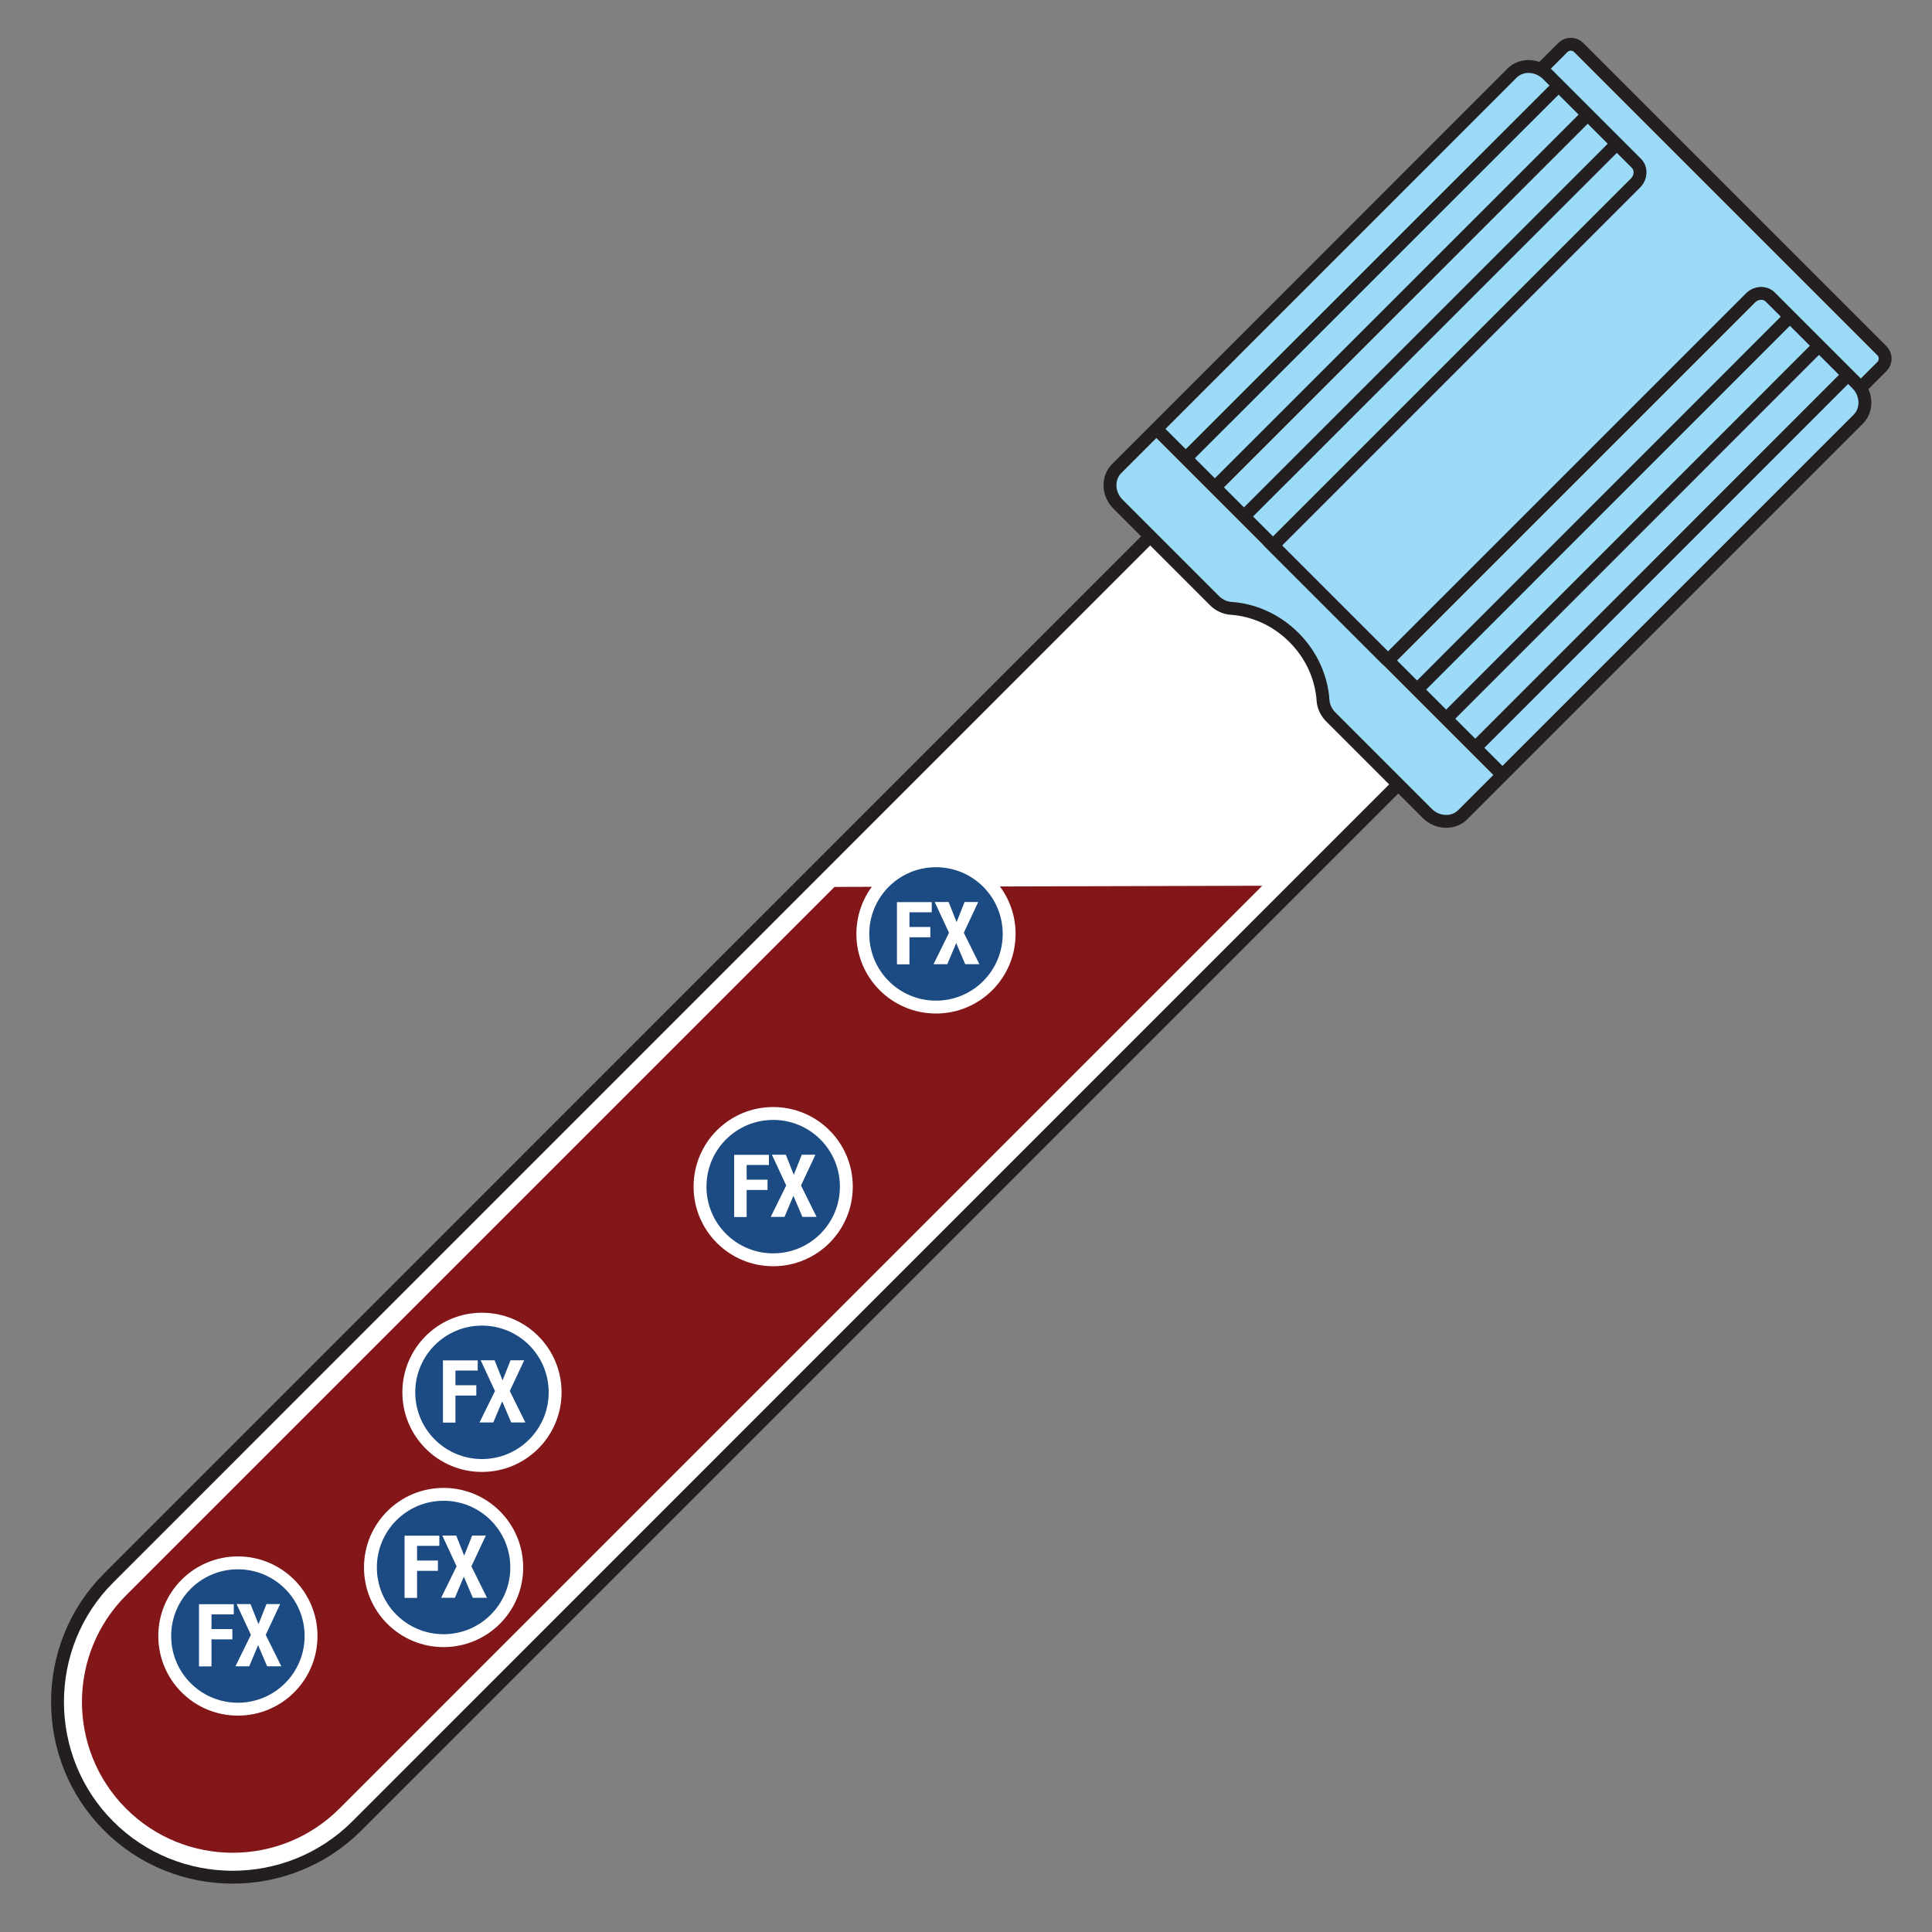 <?xml version="1.0" encoding="UTF-8"?><svg id="uuid-2b5f69c9-2a65-4350-8bf7-1b295a67ffe9" xmlns="http://www.w3.org/2000/svg" viewBox="0 0 150 150"><rect x="0" y="0" width="150" height="150" fill="#808080" stroke="none"/><path d="M8.44,141.77h0c-5.3-5.3-5.3-13.97,0-19.26L109.57,21.37c5.3-5.3,13.97-5.3,19.26,0,5.3,5.3,5.3,13.97,0,19.26L27.7,141.77c-5.3,5.3-13.97,5.3-19.26,0" fill="#fff"/><path d="M8.44,141.77h0c-5.3-5.3-5.3-13.97,0-19.26L109.57,21.37c5.3-5.3,13.97-5.3,19.26,0,5.3,5.3,5.3,13.97,0,19.26L27.7,141.77c-5.3,5.3-13.97,5.3-19.26,0Z" fill="none" stroke="#231f20" stroke-miterlimit="10"/><path d="M9.79,140.42c-4.57-4.57-4.57-11.99,0-16.56l55-55,33.21-.09L26.35,140.42c-4.57,4.57-11.99,4.57-16.56,0" fill="#821618"/><path d="M113.78,59.55l-23.54-23.54c-.34-.34-.34-.89,0-1.23L121.34,3.69c.34-.34,.89-.34,1.23,0l23.54,23.54c.34,.34,.34,.89,0,1.23l-31.1,31.1c-.34,.34-.89,.34-1.23,0" fill="#9cdbf8"/><path d="M113.78,59.55l-23.54-23.54c-.34-.34-.34-.89,0-1.23L121.34,3.69c.34-.34,.89-.34,1.23,0l23.54,23.54c.34,.34,.34,.89,0,1.23l-31.1,31.1c-.34,.34-.89,.34-1.23,0Z" fill="none" stroke="#231f20" stroke-miterlimit="10"/><path d="M107.76,51.28l28.15-28.15c.44-.44,1.13-.47,1.53-.07l6.73,6.73c.79,.79,.83,2.03,.1,2.76l-30.7,30.7c-.73,.73-1.97,.69-2.76-.1l-7.47-7.47c-.36-.35-.59-.82-.62-1.3-.12-1.75-.87-3.5-2.26-4.89s-3.14-2.14-4.89-2.26c-.48-.03-.95-.26-1.3-.62l-7.47-7.47c-.79-.79-.83-2.03-.1-2.76L117.39,5.68c.73-.73,1.97-.68,2.76,.1l6.9,6.9c.4,.4,.37,1.09-.07,1.53l-28.15,28.15s8.99,8.99,8.92,8.92" fill="#9cdbf8"/><path d="M107.76,51.28l28.15-28.15c.44-.44,1.13-.47,1.53-.07l6.73,6.73c.79,.79,.83,2.03,.1,2.76l-30.7,30.7c-.73,.73-1.97,.69-2.76-.1l-7.47-7.47c-.36-.35-.59-.82-.62-1.3-.12-1.75-.87-3.5-2.26-4.89s-3.14-2.14-4.89-2.26c-.48-.03-.95-.26-1.3-.62l-7.47-7.47c-.79-.79-.83-2.03-.1-2.76L117.39,5.68c.73-.73,1.97-.68,2.76,.1l6.9,6.9c.4,.4,.37,1.09-.07,1.53l-28.15,28.15s8.99,8.99,8.92,8.92Z" fill="none" stroke="#231f20" stroke-miterlimit="10"/><line x1="89.92" y1="33.44" x2="116.91" y2="60.43" fill="#9cdbf8"/><line x1="89.92" y1="33.44" x2="116.91" y2="60.43" fill="none" stroke="#231f20" stroke-miterlimit="10"/><line x1="121.01" y1="6.64" x2="92.06" y2="35.58" fill="#9cdbf8"/><line x1="121.01" y1="6.64" x2="92.06" y2="35.58" fill="none" stroke="#231f20" stroke-miterlimit="10"/><line x1="123.27" y1="8.9" x2="94.32" y2="37.84" fill="#9cdbf8"/><line x1="123.27" y1="8.9" x2="94.32" y2="37.84" fill="none" stroke="#231f20" stroke-miterlimit="10"/><line x1="125.53" y1="11.16" x2="96.58" y2="40.1" fill="#9cdbf8"/><line x1="125.53" y1="11.16" x2="96.58" y2="40.1" fill="none" stroke="#231f20" stroke-miterlimit="10"/><line x1="138.96" y1="24.59" x2="110.02" y2="53.54" fill="#9cdbf8"/><line x1="138.96" y1="24.59" x2="110.02" y2="53.54" fill="none" stroke="#231f20" stroke-miterlimit="10"/><line x1="141.22" y1="26.85" x2="112.28" y2="55.8" fill="#9cdbf8"/><line x1="141.22" y1="26.85" x2="112.28" y2="55.8" fill="none" stroke="#231f20" stroke-miterlimit="10"/><line x1="143.48" y1="29.11" x2="114.54" y2="58.06" fill="#9cdbf8"/><line x1="143.48" y1="29.11" x2="114.54" y2="58.06" fill="none" stroke="#231f20" stroke-miterlimit="10"/><path d="M24.15,127.02c0,3.14-2.54,5.68-5.68,5.68s-5.68-2.54-5.68-5.68,2.54-5.68,5.68-5.68,5.68,2.54,5.68,5.68" fill="#1b4b82"/><path d="M24.15,127.02c0,3.14-2.54,5.68-5.68,5.68s-5.68-2.54-5.68-5.68,2.54-5.68,5.68-5.68,5.68,2.54,5.68,5.68Z" fill="none" stroke="#fff" stroke-miterlimit="10"/><g><path d="M18.15,124.54v.8h-1.73v1.14h1.62v.8h-1.62v2.1h-.97v-4.83h2.7Z" fill="#fff"/><path d="M19.45,124.54l.62,1.56,.62-1.56h1.06l-1.12,2.39,1.21,2.44h-1.1l-.7-1.64-.69,1.64h-1.07l1.2-2.44-1.11-2.39h1.08Z" fill="#fff"/></g><path d="M40.12,121.7c0,3.14-2.54,5.68-5.68,5.68s-5.68-2.54-5.68-5.68,2.54-5.68,5.68-5.68,5.68,2.54,5.68,5.68" fill="#1b4b82"/><path d="M40.12,121.7c0,3.14-2.54,5.68-5.68,5.68s-5.68-2.54-5.68-5.68,2.54-5.68,5.68-5.68,5.68,2.54,5.68,5.68Z" fill="none" stroke="#fff" stroke-miterlimit="10"/><g><path d="M34.11,119.22v.8h-1.73v1.14h1.62v.8h-1.62v2.1h-.97v-4.83h2.7Z" fill="#fff"/><path d="M35.42,119.22l.62,1.56,.62-1.56h1.06l-1.12,2.39,1.21,2.44h-1.1l-.7-1.64-.69,1.64h-1.07l1.2-2.44-1.11-2.39h1.08Z" fill="#fff"/></g><path d="M43.1,108.1c0,3.14-2.54,5.68-5.68,5.68s-5.68-2.54-5.68-5.68,2.54-5.68,5.68-5.68,5.68,2.54,5.68,5.68" fill="#1b4b82"/><path d="M43.1,108.1c0,3.14-2.54,5.68-5.68,5.68s-5.68-2.54-5.68-5.68,2.54-5.68,5.68-5.68,5.68,2.54,5.68,5.68Z" fill="none" stroke="#fff" stroke-miterlimit="10"/><g><path d="M37.09,105.61v.8h-1.73v1.14h1.62v.8h-1.62v2.1h-.97v-4.83h2.7Z" fill="#fff"/><path d="M38.4,105.61l.62,1.56,.62-1.56h1.06l-1.12,2.39,1.21,2.44h-1.1l-.7-1.64-.69,1.64h-1.07l1.2-2.44-1.11-2.39h1.08Z" fill="#fff"/></g><path d="M78.35,72.51c0,3.14-2.54,5.68-5.68,5.68s-5.68-2.54-5.68-5.68,2.54-5.68,5.68-5.68,5.68,2.54,5.68,5.68" fill="#1b4b82"/><path d="M78.35,72.51c0,3.14-2.54,5.68-5.68,5.68s-5.68-2.54-5.68-5.68,2.54-5.68,5.68-5.68,5.68,2.54,5.68,5.68Z" fill="none" stroke="#fff" stroke-miterlimit="10"/><g><path d="M72.34,70.03v.8h-1.73v1.14h1.62v.8h-1.62v2.1h-.97v-4.83h2.7Z" fill="#fff"/><path d="M73.65,70.03l.62,1.56,.62-1.56h1.06l-1.12,2.39,1.21,2.44h-1.1l-.7-1.64-.69,1.64h-1.07l1.2-2.44-1.11-2.39h1.08Z" fill="#fff"/></g><path d="M65.71,92.13c0,3.14-2.54,5.68-5.68,5.68s-5.68-2.54-5.68-5.68,2.54-5.68,5.68-5.68,5.68,2.54,5.68,5.68" fill="#1b4b82"/><path d="M65.71,92.13c0,3.14-2.54,5.68-5.68,5.68s-5.68-2.54-5.68-5.68,2.54-5.68,5.68-5.68,5.68,2.54,5.68,5.68Z" fill="none" stroke="#fff" stroke-miterlimit="10"/><g><path d="M59.7,89.65v.8h-1.73v1.14h1.62v.8h-1.62v2.1h-.97v-4.83h2.7Z" fill="#fff"/><path d="M61.01,89.65l.62,1.56,.62-1.56h1.06l-1.12,2.39,1.21,2.44h-1.1l-.7-1.64-.69,1.64h-1.07l1.2-2.44-1.11-2.39h1.08Z" fill="#fff"/></g></svg>